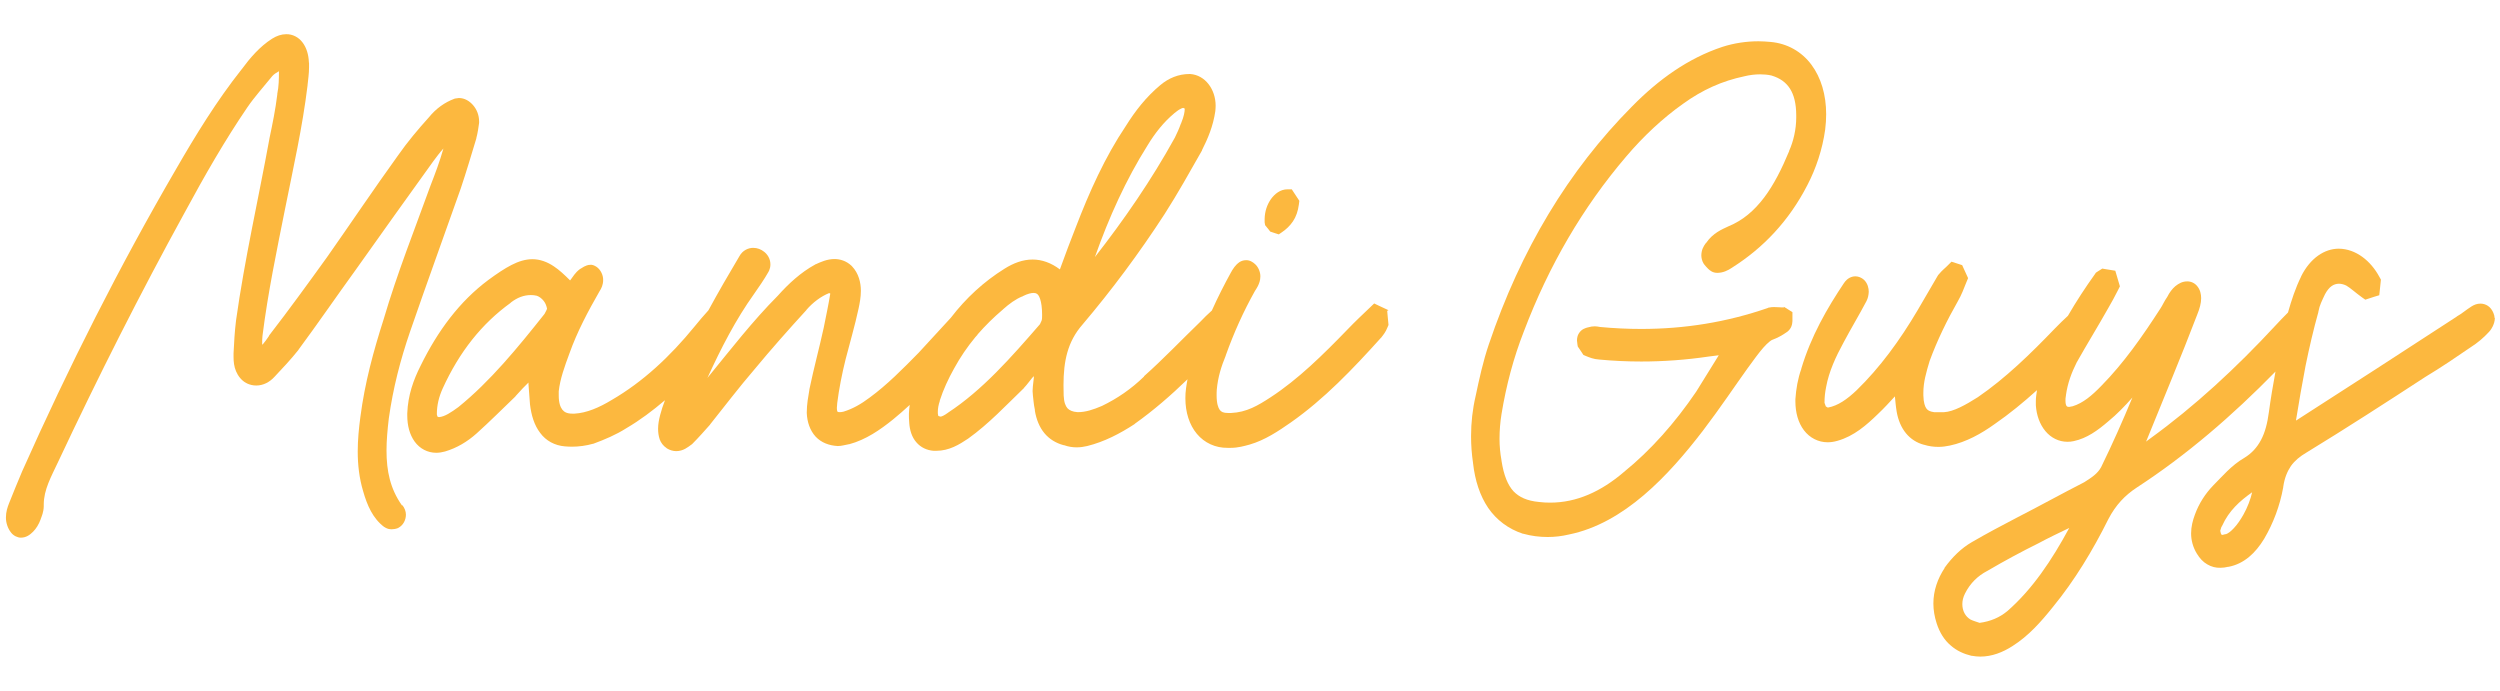 <?xml version="1.0" encoding="UTF-8"?>
<svg xmlns="http://www.w3.org/2000/svg" id="Layer_1" version="1.1" viewBox="0 0 152 42">
  <defs>
    <style>
      .st0 {
        fill: #fcb83f;
      }
    </style>
  </defs>
  <path class="st0" d="M24.44,30.73c-.72-1.02-.94-2.1-.94-3.34,0-.62.06-1.27.14-1.95.26-1.85.7-3.55,1.29-5.27,1.01-2.93,2.06-5.81,3.08-8.7h0s0,0,0,0c.34-1.01.65-2.06.95-3.05h0s0-.02,0-.02c.09-.33.13-.65.17-.93v-.04s0-.04,0-.04c0-.4-.15-.75-.37-1-.22-.25-.51-.43-.86-.43l-.22.03h-.02s-.02.01-.02.01c-.6.22-1.13.6-1.56,1.13h0c-.65.72-1.3,1.49-1.88,2.32h0s0,0,0,0c0,0,0,0,0,0h0c-1.47,2.04-2.9,4.17-4.32,6.19-1.16,1.61-2.32,3.21-3.52,4.76h0s0,.02,0,.02c-.14.2-.26.38-.37.5-.02.02-.03.03-.05.04,0-.02,0-.04,0-.06,0-.16,0-.33.02-.49.33-2.61.86-5.15,1.38-7.75h0s0,0,0,0c.49-2.45,1.05-4.92,1.36-7.47h0s0-.02,0-.02c.03-.31.09-.68.09-1.09v-.27s-.01,0-.01,0c0,0,0,0,0,0v-.03s0,0,0,0c-.02-.46-.14-.87-.38-1.19-.24-.33-.62-.52-1-.51-.29,0-.58.1-.85.27h0c-.76.48-1.36,1.19-1.86,1.87h0s0,0,0,0c0,0,0,0-.01.01h0c-1.49,1.88-2.78,3.98-3.98,6.06-3.43,5.89-6.52,12.01-9.35,18.36h0s0,0,0,0c-.27.62-.53,1.29-.8,1.95h0c-.09.23-.19.51-.19.87,0,.3.1.65.32.92h0c.15.19.39.3.59.3.32,0,.55-.17.74-.36.19-.19.35-.45.46-.75h0s0,0,0-.01c0,0,0,0,0,0h0c.07-.19.18-.43.19-.78h0s0-.02,0-.02v-.09c0-.91.45-1.69.88-2.61h0c2.44-5.19,4.99-10.24,7.69-15.15h0s0,0,0,0c1.2-2.22,2.43-4.37,3.8-6.38.45-.66.99-1.25,1.53-1.92.1-.11.24-.2.4-.29,0,.49-.01.94-.1,1.37v.02s0,.02,0,.02c-.11.91-.29,1.79-.48,2.69h0s0,.01,0,.01c-.67,3.67-1.5,7.28-2.03,11.05h0s0,.01,0,.01c-.08.64-.12,1.32-.15,1.98h0v.22c0,.29.03.59.15.87.12.29.33.56.62.72h.02s.02.02.02.02c.19.09.38.13.57.13.43,0,.82-.21,1.11-.53h0c.49-.52.99-1.05,1.46-1.64h0s0-.01,0-.01c1.17-1.58,2.3-3.23,3.46-4.83h0s0,0,0,0c1.58-2.22,3.16-4.45,4.73-6.62h0c.21-.28.4-.54.62-.78-.23.81-.5,1.52-.78,2.24h0s0,0,0,0c-.97,2.68-2.03,5.34-2.86,8.16h0c-.61,1.91-1.14,3.84-1.41,5.93-.09.68-.16,1.38-.16,2.09,0,.8.09,1.62.33,2.42h0s0,0,0,0c0,0,0,0,0,0h0c.24.84.58,1.65,1.29,2.18h.02s.02.02.02.02c.17.1.29.11.41.11.12,0,.24-.02.37-.07h.01s.01-.01.01-.01c.31-.16.47-.49.47-.81,0-.2-.08-.4-.21-.57h.01Z"></path>
  <polygon class="st0" points="10.67 10.29 10.67 10.29 10.67 10.29 10.67 10.29"></polygon>
  <polygon class="st0" points="21.87 25.37 21.87 25.37 21.87 25.37 21.87 25.37"></polygon>
  <path class="st0" d="M76.91,13.68l.22.27.1.13.15.05.15.05.22.07.19-.13c.25-.17.48-.38.67-.66.19-.28.31-.63.36-1.02l.03-.23-.31-.47-.15-.23h-.26c-.44,0-.78.28-1.01.6-.23.33-.37.74-.38,1.19v.22s.03.17.03.17Z"></path>
  <polygon class="st0" points="61.06 16.35 61.06 16.35 61.06 16.35 61.06 16.35"></polygon>
  <polygon class="st0" points="76.31 16.08 76.31 16.08 76.31 16.08 76.31 16.08"></polygon>
  <path class="st0" d="M84.42,18.86l-.58-.27-.29-.14-.24.23c-.45.43-.91.86-1.37,1.34h0c-1.5,1.55-3.01,3.04-4.68,4.13h0c-.78.51-1.47.92-2.42.96h-.01s-.01,0-.01,0h-.15c-.3,0-.42-.07-.51-.19-.09-.12-.19-.38-.19-.88,0-.11,0-.23.01-.35.07-.77.27-1.4.55-2.08v-.02s.01-.02.01-.02c.48-1.34,1.06-2.63,1.76-3.88h0c.05-.07.11-.17.18-.3.07-.15.15-.33.15-.59,0-.26-.12-.56-.32-.74-.14-.13-.33-.25-.56-.24-.15,0-.28.05-.38.11-.29.2-.39.42-.49.56v.02s-.02.02-.02.02c-.42.76-.82,1.55-1.18,2.35-.24.22-.48.44-.71.69h0c-1.14,1.1-2.26,2.28-3.41,3.3h0s0,.02,0,.02c-.78.76-1.63,1.34-2.56,1.79-.54.23-.99.38-1.48.38-.32-.02-.51-.12-.62-.24-.11-.13-.21-.34-.23-.77h0s0,0,0,0c0-.21-.01-.42-.01-.63,0-1.47.25-2.65,1.15-3.68h0s0,0,0,0c1.78-2.1,3.45-4.34,5-6.73h0s0,0,0,0c.8-1.25,1.52-2.54,2.27-3.86h0s0-.02,0-.02c.35-.69.68-1.46.81-2.37h0s0,0,0,0c.01-.11.02-.22.02-.33,0-1-.64-1.87-1.55-1.93h-.02s-.02,0-.02,0c-.67,0-1.27.25-1.78.68-.84.7-1.51,1.55-2.09,2.48h0s0,0,0,0c0,0,0,0,0,0h0c-1.27,1.89-2.22,4.01-3.06,6.2h0c-.3.77-.61,1.57-.95,2.52-.53-.4-1.09-.6-1.66-.6-.6,0-1.17.22-1.71.56-1.25.78-2.34,1.78-3.26,2.98l-1.95,2.12c-.97.99-1.93,1.96-2.98,2.73h0s0,0,0,0c-.53.4-1.04.69-1.6.86-.09.02-.17.03-.22.03-.13,0-.14-.03-.14-.03,0,0-.04-.04-.04-.23l.02-.26h0s0-.02,0-.02c.11-.87.29-1.79.51-2.67h0c.26-1.02.56-2.02.79-3.09h0s0,0,0,0c.07-.33.14-.69.14-1.08,0-.49-.13-1.06-.54-1.49l-.02-.02-.02-.02c-.31-.29-.69-.4-1.02-.4-.46,0-.84.18-1.15.32h-.02s-.02.02-.02.02c-.86.47-1.61,1.16-2.26,1.89h0s0,0,0,0c0,0,0,0-.01.01h0c-1.53,1.54-2.85,3.25-4.19,4.89h0s0,0,0,0c-.03.03-.06.07-.08.1.83-1.82,1.73-3.56,2.83-5.1h0s0,0,0,0c.3-.43.61-.87.9-1.38v-.02s.02-.02.02-.02c.05-.12.08-.25.08-.38,0-.36-.19-.62-.38-.77-.19-.15-.41-.24-.67-.24-.29,0-.64.15-.83.5h0s0,0,0,0c0,0,0,0,0,0h0c-.65,1.09-1.28,2.18-1.89,3.3-.28.31-.56.63-.84.98h0c-1.51,1.85-3.15,3.37-5.04,4.47h0s0,0,0,0c-.76.46-1.52.79-2.26.83h0s0,0,0,0h-.13c-.32,0-.49-.09-.61-.24-.12-.15-.22-.42-.22-.85v-.27c.08-.74.35-1.49.65-2.3h0s0,0,0,0c.47-1.32,1.13-2.56,1.83-3.78h0c.12-.18.22-.4.22-.68.01-.29-.15-.64-.41-.81h0c-.12-.08-.26-.13-.35-.12-.2,0-.3.07-.4.11-.09.05-.17.1-.23.14h-.01s-.01.01-.01.01c-.3.22-.43.48-.56.64-.02.02-.02.03-.04.05-.34-.34-.66-.64-.98-.85-.41-.28-.86-.44-1.31-.44-.42,0-.84.13-1.27.35-.43.22-.89.53-1.42.92h0s0,0,0,0c-1.73,1.29-3.06,3.07-4.11,5.21h0s0,0,0,0c0,0,0,0,0,0h0c-.43.85-.77,1.79-.81,2.89h0s0,0,0,0v.12c0,.62.14,1.17.45,1.6.31.43.79.68,1.31.68.18,0,.36-.03.54-.08h0s0,0,0,0c.71-.21,1.35-.59,1.92-1.1h0c.8-.72,1.56-1.48,2.34-2.23h.01s.01-.03.01-.03c.34-.38.59-.64.79-.83,0,.03,0,.06,0,.1.02.31.05.72.09,1.2h0s0,.01,0,.01c.08.68.26,1.28.62,1.75.35.48.89.77,1.5.82h0c.14.01.28.02.42.02.43,0,.88-.06,1.3-.18h.02s.02-.01.02-.01c.65-.24,1.35-.53,1.99-.94h0s0,0,0,0c0,0,0,0,0,0h0c.82-.48,1.59-1.06,2.33-1.69,0,0,0,.01,0,.02h0c-.12.3-.2.57-.28.86h0s0,0,0,0c0,0,0,0,0,0h0c-.08.3-.13.58-.13.85,0,.23.03.44.1.65.07.19.21.39.41.52h0s.01.01.02.02c0,0,0,0,0,0h0c.18.11.38.17.57.17.43,0,.71-.24.93-.4l.03-.02.02-.02c.39-.39.73-.78,1.07-1.16h.01s0-.02,0-.02c.91-1.14,1.77-2.27,2.69-3.34h0s0,0,0,0c1.01-1.22,2.09-2.44,3.17-3.62h0s0-.01,0-.01c.39-.45.88-.82,1.38-1.02l.07.03c-.11.68-.26,1.38-.4,2.08h0c-.26,1.2-.6,2.44-.87,3.74h0s0,.02,0,.02c-.07.42-.16.89-.16,1.39h0s0,.03,0,.03c.02.55.2,1.07.54,1.44.35.37.82.54,1.34.57h.01s.01,0,.01,0c.12,0,.21-.02.32-.04.11-.02.22-.04.34-.07h.01s.01,0,.01,0c1.01-.27,1.89-.88,2.67-1.51.35-.28.68-.58,1.01-.88-.02.18-.05.35-.05.54,0,.18,0,.35.02.53h0s0,0,0,0c0,0,0,.01,0,.02h0c.03.45.16.87.43,1.18.27.32.65.49,1.05.52h0s0,0,0,0h.16c.79,0,1.4-.38,1.94-.74h0s0,0,0,0c1.26-.9,2.33-2.05,3.4-3.08h0s0-.01,0-.01c.21-.22.36-.45.5-.61l.1-.1c0,.18-.07.52-.08.91l.02.27h0c.03.21.04.51.12.87h0s0,.02,0,.02c0,.01,0,.02,0,.04h0c.09.53.28,1,.58,1.36.3.36.7.6,1.14.72h0s.02.01.04.01c0,0,0,0,.02,0h0c.25.09.51.13.76.13.22,0,.43-.03.64-.08,1.05-.26,2-.76,2.89-1.34h0s0-.01,0-.01c1.14-.81,2.2-1.73,3.21-2.71-.03.18-.07.36-.09.55-.03.21-.04.41-.04.6,0,.86.24,1.62.7,2.17.46.55,1.13.86,1.87.85h.19s0,0,0,0c.44,0,.82-.11,1.15-.2h0s0,0,0,0c.93-.27,1.75-.82,2.51-1.35h0s0,0,0,0c2.01-1.41,3.76-3.24,5.47-5.14h.01s.01-.02.01-.02c.11-.14.27-.33.38-.62l.06-.14-.05-.53-.03-.33ZM71.39,6.89c.13-.1.25-.2.35-.25.1-.06.17-.08.2-.08l.09.04v.05c0,.14-.05.44-.21.82v.02s-.02.02-.02.02c-.1.29-.24.6-.37.86-1.43,2.59-3.08,4.98-4.86,7.26.85-2.41,1.89-4.71,3.2-6.79h0s0,0,0,0c.46-.76.99-1.42,1.61-1.94ZM57.63,25.1h0s0,0,0,0c-.22.16-.39.24-.46.23l-.12-.04s-.04-.12-.03-.26c0-.19.04-.42.12-.65h0s0-.03,0-.03c.21-.66.53-1.34.86-1.93h0c.38-.7.82-1.34,1.3-1.92l.09-.1.04-.04v-.02c.48-.55.99-1.05,1.52-1.5h.01s.01-.02.01-.02c.39-.35.79-.64,1.19-.8h.02s.02-.02.02-.02c.28-.14.5-.19.64-.19.1,0,.15.02.2.05.06.04.13.11.2.32.07.21.12.53.12.96,0,.14,0,.26-.03.35l-.1.22c-1.76,2.03-3.5,4.01-5.59,5.38ZM33.12,19.07c-1.65,2.08-3.32,4.12-5.25,5.68-.45.33-.83.58-1.17.61h0s0,0,0,0h-.02s-.07-.02-.07-.02c-.01-.02-.04-.06-.05-.15,0-.56.13-1.07.35-1.56h0s0,0,0,0c1.02-2.24,2.38-3.95,4.14-5.22h0s0-.01,0-.01c.4-.31.8-.46,1.23-.46.11,0,.23.01.35.04.13.04.3.15.43.32.11.14.17.31.2.47-.01.04-.04.09-.05.12l-.1.19h0Z"></path>
  <polygon class="st0" points="54.33 25.48 54.33 25.48 54.33 25.48 54.33 25.48"></polygon>
  <polygon class="st0" points="66.16 27.09 66.16 27.09 66.16 27.09 66.16 27.09"></polygon>
  <polygon class="st0" points="72.19 23.58 72.19 23.58 72.19 23.58 72.19 23.58"></polygon>
  <path class="st0" d="M108.47,18.69h-.14c-.11,0-.26-.02-.45-.02-.1,0-.2,0-.32.03h-.03s-.03.02-.03.02c-2.54.88-5.1,1.28-7.71,1.28-.83,0-1.67-.04-2.51-.12h0c-.11-.02-.21-.04-.32-.04-.13,0-.26.02-.39.06h0s0,0,0,0c-.01,0-.12.02-.29.1-.08.04-.2.13-.28.26-.09.13-.12.3-.12.45l.03.25.02.11.25.37.09.14.14.06c.22.09.48.2.82.22h0c.85.08,1.71.12,2.56.12,1.36,0,2.72-.1,4.08-.3h0s.63-.08.63-.08l-1.37,2.21c-1.29,1.9-2.76,3.56-4.4,4.89h0s0,0,0,0c-1.39,1.19-2.87,1.86-4.48,1.86-.22,0-.45-.01-.68-.04h0s0,0,0,0c-.73-.07-1.2-.29-1.55-.65-.34-.37-.59-.95-.73-1.86h0s0-.02,0-.02c-.08-.43-.12-.87-.12-1.31,0-.5.04-1,.12-1.5.29-1.76.73-3.42,1.36-5.03h0c1.52-4.01,3.59-7.55,6.21-10.62h0c1.06-1.25,2.24-2.35,3.47-3.22h0s0,0,0,0c1.19-.86,2.39-1.39,3.72-1.67h0s0,0,0,0c.32-.08.65-.12.97-.12.23,0,.46.02.68.07.54.16.89.43,1.13.8.24.38.38.9.38,1.63v.13s0,0,0,0h0c0,.71-.17,1.44-.43,2.02h0s0,.02,0,.02c-.44,1.06-.93,2.04-1.52,2.82-.6.79-1.29,1.39-2.17,1.75h0s0,0,0,0c-.38.18-.94.4-1.35,1h0s-.01.02-.02.02c0,0-.01.01-.02.02h0c-.12.17-.25.37-.26.72,0,.15.04.34.13.49l.02.03.02.03c.06.07.14.18.25.28.11.1.27.24.55.24.34,0,.64-.14.89-.31h0s.02-.01.03-.02c0,0,0,0,0,0h0c1.86-1.18,3.43-2.81,4.56-5.01.52-1,.91-2.15,1.08-3.37h0c.04-.32.06-.63.06-.94,0-1.17-.31-2.22-.9-3.01-.59-.79-1.46-1.29-2.48-1.38h0s0,0,0,0c0,0,0,0,0,0h0c-.24-.02-.48-.04-.73-.04-.74,0-1.48.11-2.2.34h0s0,0,0,0c-2.08.69-3.88,1.98-5.5,3.63-3.86,3.89-6.76,8.71-8.7,14.46h0c-.35,1.03-.58,2.09-.8,3.13h0s0,0,0,0c0,0,0,0,0,0h0c-.19.81-.28,1.63-.28,2.45,0,.55.04,1.09.12,1.63h0s0,0,0,0c0,0,0,0,0,.01h0c.12,1.06.42,1.98.92,2.72.51.74,1.23,1.28,2.11,1.57h.01s.01,0,.01,0c.5.14.99.2,1.49.2.43,0,.86-.05,1.28-.15h0s0,0,0,0c0,0,0,0,0,0h0c3.37-.68,6.07-3.59,8.17-6.33,1.05-1.38,1.95-2.73,2.69-3.76.37-.51.69-.95.96-1.26.27-.31.5-.48.56-.49h0c.3-.11.6-.27.88-.47h0s0,0,0,0c0,0,.02-.01.03-.02h0c.13-.1.2-.22.24-.31.06-.15.06-.25.07-.34v-.21s0-.33,0-.33l-.41-.26-.12-.07Z"></path>
  <polygon class="st0" points="99.22 6.49 99.23 6.49 99.23 6.49 99.22 6.49"></polygon>
  <polygon class="st0" points="109.91 11.26 109.91 11.26 109.91 11.26 109.91 11.26"></polygon>
  <polygon class="st0" points="126.09 26.81 126.09 26.81 126.09 26.81 126.09 26.81"></polygon>
  <polygon class="st0" points="130.53 26.72 130.52 26.72 130.52 26.72 130.53 26.72"></polygon>
  <path class="st0" d="M151.67,19.33c0-.08-.02-.18-.07-.3h0c-.07-.17-.18-.33-.33-.43-.15-.1-.31-.14-.46-.14-.21,0-.38.07-.54.17h0s0,0,0,0c-.35.22-.6.45-.88.6h-.01s-.01.02-.01.02c-3.26,2.12-6.52,4.24-9.77,6.32,0-.01,0-.03,0-.04.18-1.11.37-2.21.58-3.3.22-1.08.48-2.2.78-3.27v-.03s.01-.03.01-.03c.05-.31.21-.63.39-1.01.26-.48.53-.63.84-.64.13,0,.28.03.45.11.25.14.58.45.96.72l.2.14.52-.17.33-.1.08-.76.02-.19-.09-.16c-.53-.99-1.44-1.71-2.47-1.72-.86,0-1.73.56-2.29,1.68h0s0,.01,0,.01c-.35.71-.59,1.45-.8,2.19-.25.25-.51.52-.76.79h0c-2.39,2.58-4.92,4.92-7.63,6.88h0s0,0,0,0c-.07.05-.15.11-.24.18.02-.05.04-.1.06-.14,1.01-2.5,2.07-5.01,3.05-7.58h0c.15-.37.24-.69.24-1,0-.25-.06-.51-.23-.72-.16-.21-.41-.31-.63-.3-.27,0-.5.12-.71.29-.19.16-.36.39-.49.65-.19.27-.29.52-.4.68-1.12,1.74-2.26,3.36-3.61,4.73h0c-.58.6-1.12,1.05-1.74,1.24l-.21.04c-.12,0-.14-.03-.16-.05-.02-.03-.07-.11-.07-.32,0-.09,0-.2.03-.33h0s0-.02,0-.02c.1-.72.34-1.36.65-1.98.63-1.12,1.3-2.2,1.94-3.34.19-.33.38-.67.58-1.07l.11-.22-.18-.61-.1-.34-.62-.1-.17-.03-.3.19-.09.06-.06.09c-.58.81-1.13,1.65-1.64,2.53-.26.24-.52.49-.79.77h0c-1.49,1.55-3.01,3.03-4.69,4.18-.74.47-1.48.88-2.05.91h-.61c-.28-.04-.39-.12-.47-.23-.08-.11-.17-.35-.18-.79h0s0-.16,0-.16c0-.64.17-1.23.38-1.93.47-1.28,1.06-2.48,1.72-3.64h0c.22-.38.37-.78.52-1.16l.1-.24-.26-.57-.1-.22-.37-.12-.28-.09-.21.21c-.15.16-.36.31-.57.57l-.03.03-1.26,2.16c-1.07,1.81-2.28,3.47-3.7,4.85-.57.54-1.13.94-1.74,1.05h0s0,0,0,0h-.01s-.12-.07-.12-.07l-.08-.22c0-.34.03-.62.1-.97h0s0,0,0,0c.17-.93.58-1.82,1.06-2.7h0s0,0,0,0c.44-.83.93-1.64,1.39-2.51h0s0,0,0,0c.09-.18.13-.35.14-.57,0-.21-.06-.5-.28-.72-.15-.14-.35-.22-.53-.22-.26,0-.49.14-.64.33v.02s-.03.02-.03.02c-1.06,1.58-2.03,3.27-2.62,5.24h0s0,0,0,0c0,0,0,.02,0,.02h0c-.21.58-.32,1.23-.36,1.84h0s0,.02,0,.02v.11c0,.68.17,1.3.52,1.76.35.46.87.73,1.44.73.2,0,.39-.03.6-.09h0s0,0,0,0c0,0,0,0,0,0h0c1-.28,1.77-.96,2.46-1.63h0s0,0,0,0c0,0,0,0,0,0h0c.37-.35.71-.72,1.03-1.07.03.28.05.59.11.94h0c.09.51.28.96.57,1.31.28.34.66.58,1.08.69h0s0,0,.01,0c0,0,0,0,0,0h0c.29.09.58.13.87.13.24,0,.47-.03.7-.08.99-.21,1.91-.72,2.73-1.31h0s0,0,0,0c0,0,0,0,0,0h0c.9-.62,1.75-1.32,2.57-2.06-.03.22-.07.43-.07.66v.26s0,0,0,0c.04.61.24,1.16.58,1.57.34.41.82.65,1.34.65.13,0,.25-.01.38-.04.81-.17,1.47-.66,2.09-1.19h0s0,0,0,0c0,0,0,0,0,0h0c.54-.44,1.02-.94,1.48-1.46-.59,1.42-1.21,2.82-1.9,4.23-.21.39-.57.63-1.03.92-1.39.71-2.74,1.46-4.11,2.16h0s0,0,0,0c-.9.47-1.81.95-2.72,1.48h0s0,0,0,0c-.64.37-1.18.9-1.66,1.56h0s0,.02,0,.02c-.42.64-.68,1.37-.68,2.15,0,.4.07.81.2,1.21.18.56.47,1.02.85,1.34.37.33.81.52,1.26.63h.01s.01,0,.01,0c.18.03.35.05.52.05.71,0,1.37-.26,1.96-.64h0c.98-.62,1.73-1.47,2.46-2.38h0s0,0,0,0c0,0,0,0,0,0h0c1.31-1.6,2.42-3.43,3.37-5.34h0c.45-.86,1-1.44,1.73-1.92h0c3.01-1.96,5.8-4.36,8.43-7.05-.15.82-.29,1.64-.4,2.46h0s0,0,0,0c-.09.69-.24,1.25-.48,1.7-.24.45-.56.81-1.02,1.09h0c-.78.45-1.36,1.15-1.9,1.69h0s0,0,0,0c-.46.48-.85,1.07-1.1,1.76-.13.35-.23.73-.23,1.14,0,.41.11.84.35,1.23h0s0,0,0,0c0,0,0,0,0,0h0c.17.28.38.51.63.65.25.15.53.22.8.21.16,0,.31-.02.47-.06h0s0,0,.01,0c0,0,.01,0,.02,0h0c.94-.18,1.64-.84,2.16-1.7h0s0,0,0,0c.56-.95.96-2.02,1.16-3.13h0s0-.02,0-.02c.08-.56.25-.95.47-1.28.23-.32.54-.58.95-.82h0s0,0,0,0c2.41-1.47,4.82-3.03,7.23-4.6h0c.95-.57,1.86-1.19,2.75-1.8h0c.41-.26.78-.57,1.11-.93h0c.11-.12.17-.22.23-.34.06-.14.12-.27.13-.51ZM135.31,32.48h-.02s-.15.04-.15.04h-.06s-.05-.08-.05-.08h0s0,0,0,0l-.04-.17.07-.23.03-.04.02-.04c.41-.91,1.07-1.5,1.82-2.03-.09.41-.28.92-.53,1.36-.18.32-.38.61-.58.82-.19.21-.38.34-.49.37h-.02ZM122.04,37.16c-.46.38-1.01.62-1.68.71-.09-.03-.17-.06-.24-.08-.12-.04-.23-.08-.31-.12-.32-.19-.5-.53-.5-.94,0-.21.05-.42.16-.64h0s0,0,0,0c.32-.64.79-1.08,1.34-1.37h.01s.01-.01.01-.01c1.04-.61,2.08-1.17,3.13-1.69h0s0,0,0,0c.61-.33,1.23-.62,1.85-.92-1.06,1.96-2.24,3.73-3.78,5.07Z"></path>
  <polygon class="st0" points="128.2 18.7 128.2 18.7 128.2 18.7 128.2 18.7"></polygon>
  <polygon class="st0" points="122.36 39.27 122.34 39.28 122.34 39.28 122.36 39.27"></polygon>
  <polygon class="st0" points="133.41 31.29 133.41 31.29 133.41 31.29 133.41 31.29"></polygon>
  <polygon class="st0" points="117.73 37.9 117.73 37.89 117.73 37.89 117.73 37.9"></polygon>
  <polygon class="st0" points="113.33 17.02 113.33 17.02 113.33 17.02 113.33 17.02"></polygon>
</svg>
